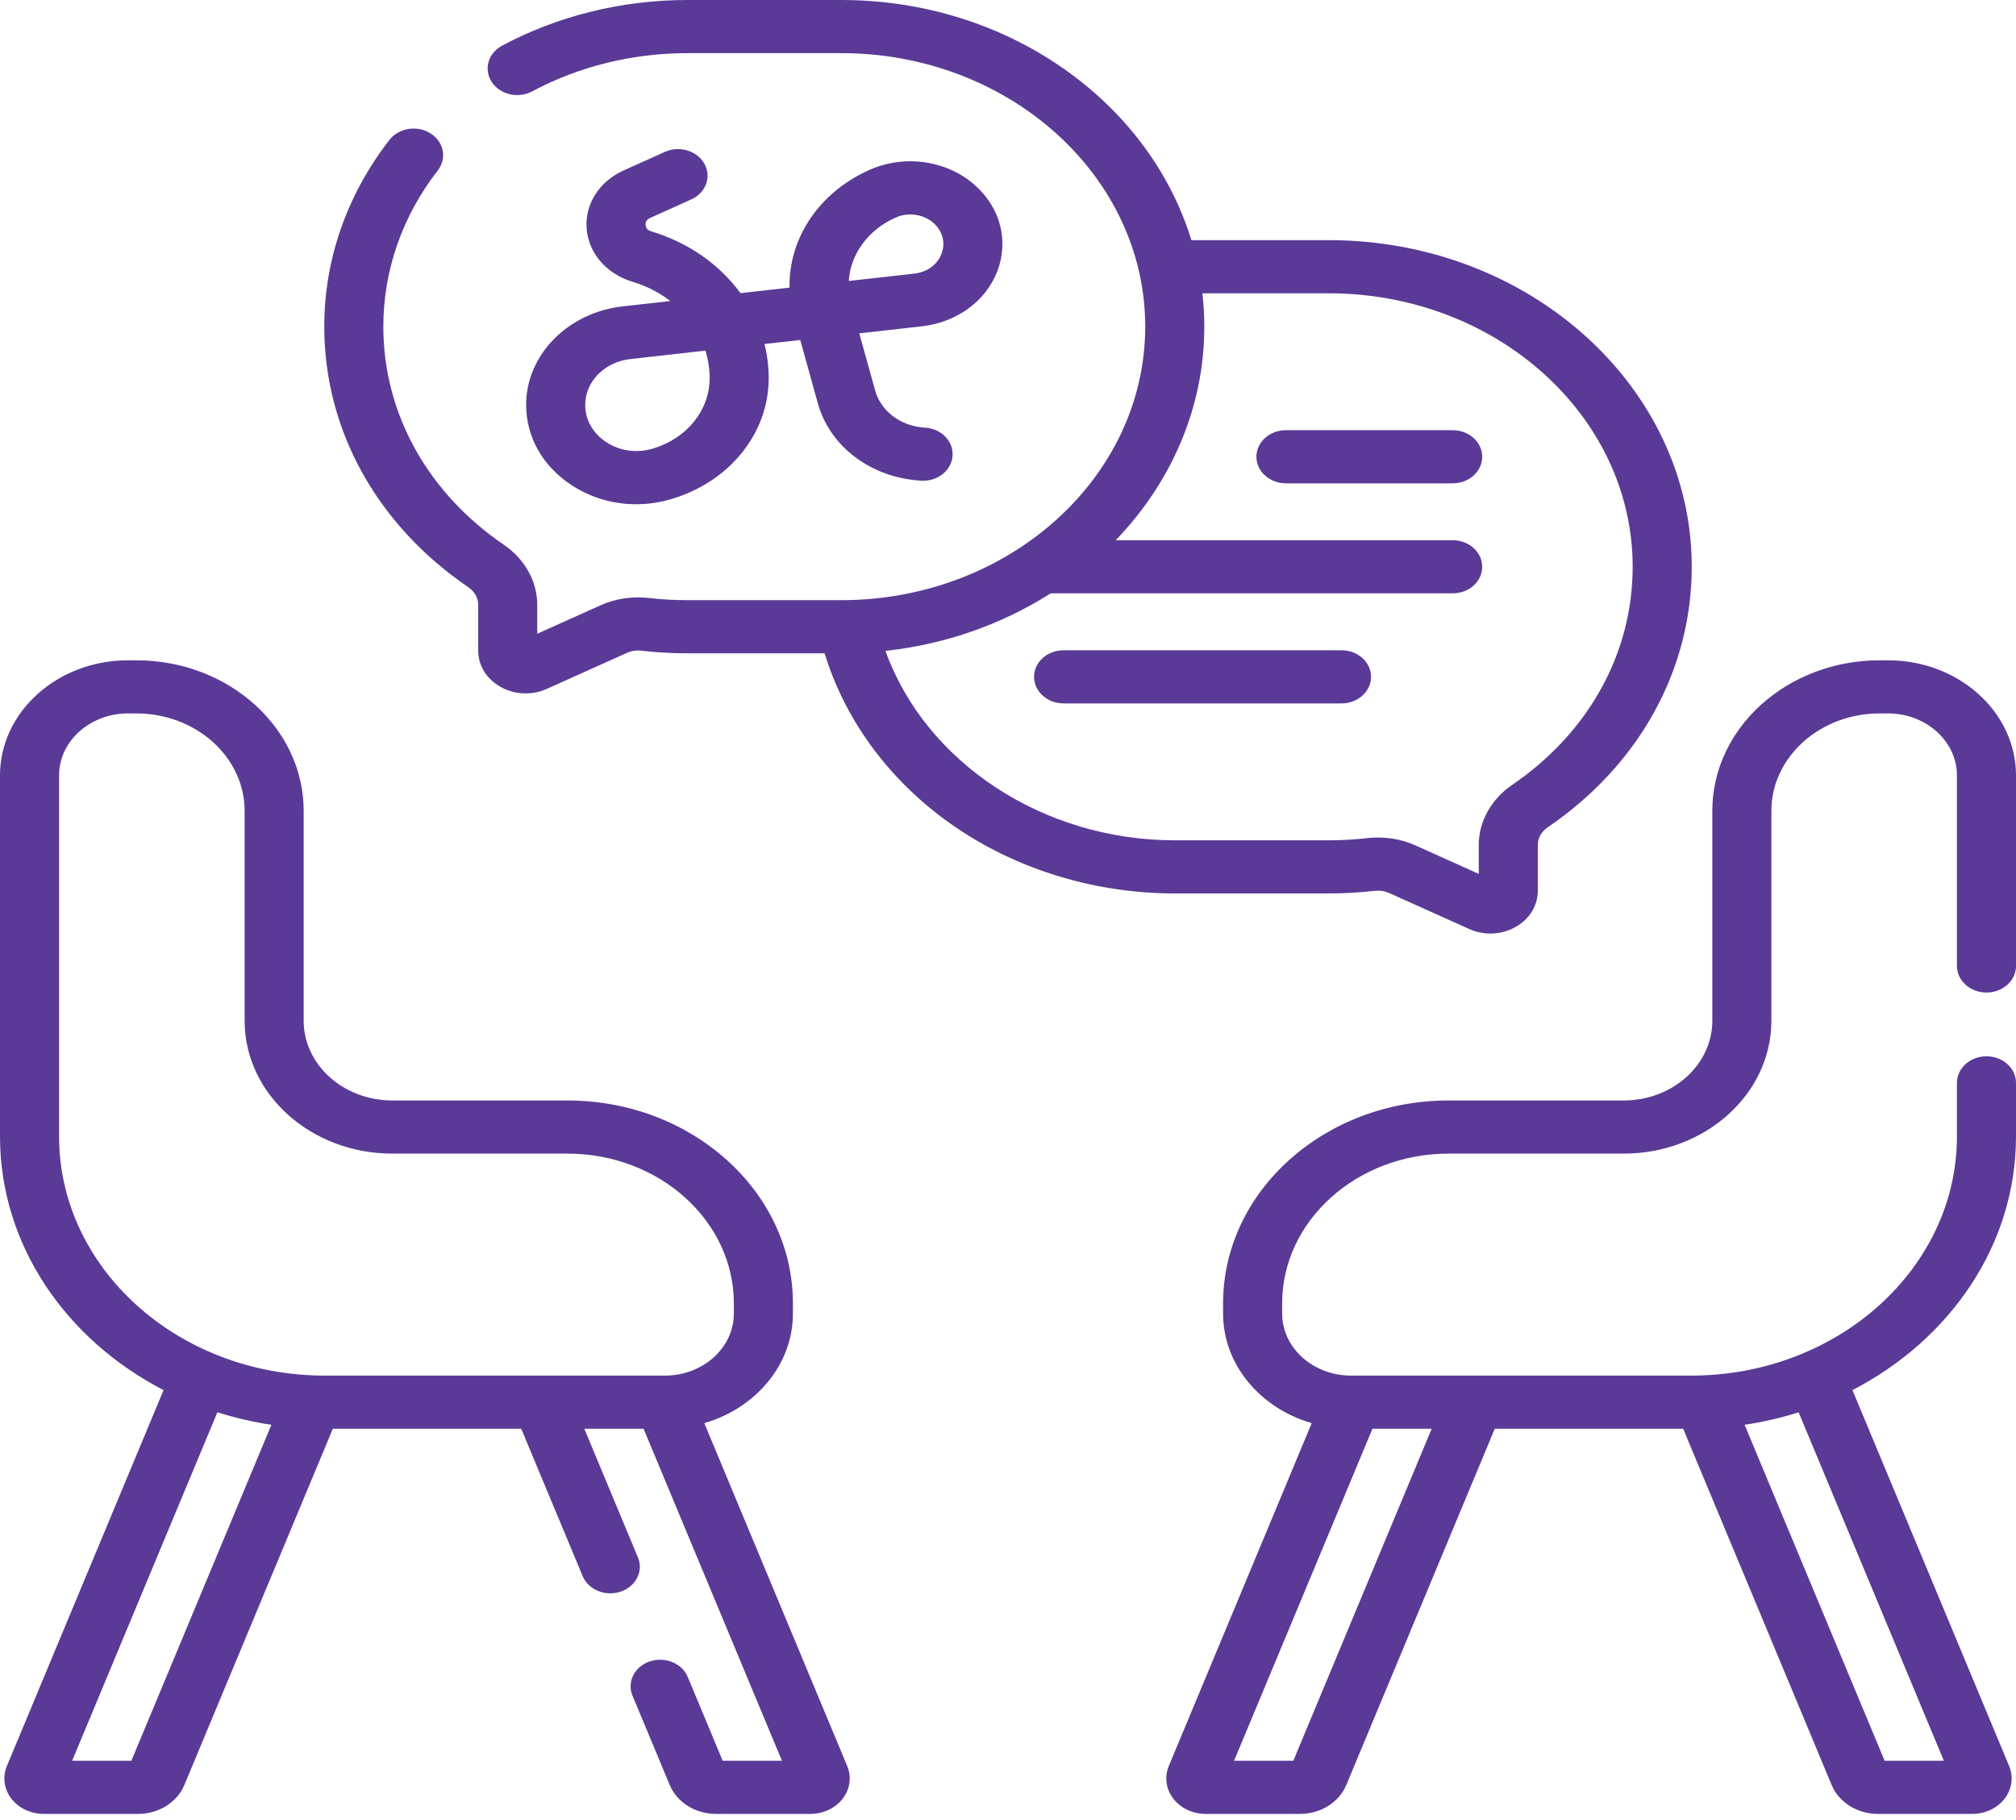 <svg width="103" height="93" viewBox="0 0 103 93" fill="none" xmlns="http://www.w3.org/2000/svg">
<path d="M101.491 50.711C102.325 50.711 103 50.103 103 49.353V39.618C103 36.375 100.067 33.736 96.462 33.736H96.034C91.32 33.736 87.485 37.187 87.485 41.429V52.154C87.485 54.399 85.454 56.226 82.958 56.226H74.01C67.657 56.226 62.489 60.877 62.489 66.593V67.115C62.489 69.728 64.392 71.948 67.016 72.713L59.715 90.232C59.484 90.787 59.57 91.41 59.946 91.898C60.322 92.386 60.939 92.677 61.599 92.677H66.425C67.467 92.677 68.413 92.087 68.78 91.209L76.369 72.998H85.995L93.585 91.209C93.951 92.087 94.897 92.677 95.939 92.677H100.765C101.425 92.677 102.043 92.386 102.419 91.898C102.794 91.41 102.881 90.787 102.649 90.231L94.644 71.024C99.633 68.445 103 63.602 103 58.065V55.327C103 54.577 102.325 53.969 101.491 53.969C100.658 53.969 99.982 54.577 99.982 55.327V58.065C99.982 64.802 93.891 70.283 86.403 70.283H69.027C67.086 70.283 65.507 68.862 65.507 67.115V66.593C65.507 62.374 69.321 58.941 74.01 58.941H82.958C87.118 58.941 90.502 55.896 90.502 52.154V41.429C90.502 38.684 92.984 36.451 96.034 36.451H96.462C98.403 36.451 99.982 37.872 99.982 39.618V49.353C99.982 50.103 100.658 50.711 101.491 50.711ZM66.077 89.962H63.05L70.121 72.998H73.147L66.077 89.962ZM99.314 89.962H96.288L89.134 72.796C90.083 72.654 91.006 72.439 91.894 72.158L99.314 89.962Z" fill="#5A3A96"/>
<path d="M74.219 21.979H65.7C64.866 21.979 64.191 22.586 64.191 23.336C64.191 24.086 64.866 24.694 65.7 24.694H74.219C75.053 24.694 75.728 24.086 75.728 23.336C75.728 22.586 75.053 21.979 74.219 21.979Z" fill="#5A3A96"/>
<path d="M70.048 34.581C70.048 33.831 69.373 33.224 68.54 33.224H54.34C53.506 33.224 52.831 33.831 52.831 34.581C52.831 35.331 53.506 35.939 54.34 35.939H68.54C69.373 35.939 70.048 35.331 70.048 34.581Z" fill="#5A3A96"/>
<path d="M26.881 20.684C26.881 22.333 27.732 23.833 29.219 24.798C30.199 25.435 31.337 25.763 32.5 25.763C33.099 25.763 33.705 25.675 34.298 25.498L34.328 25.489C37.287 24.605 39.275 22.127 39.274 19.322C39.273 18.725 39.2 18.14 39.058 17.575C39.663 17.507 40.274 17.439 40.885 17.37L41.785 20.609C42.403 22.833 44.527 24.42 47.07 24.559C47.908 24.608 48.617 24.034 48.668 23.286C48.718 22.538 48.085 21.894 47.253 21.849C46.031 21.782 45.01 21.019 44.713 19.951L43.902 17.031C45.008 16.907 46.083 16.786 47.09 16.673C48.887 16.471 50.369 15.389 50.957 13.848C51.544 12.306 51.114 10.633 49.834 9.481C48.4 8.191 46.218 7.872 44.404 8.688C41.817 9.852 40.289 12.194 40.339 14.695C39.496 14.79 38.655 14.884 37.831 14.977C36.772 13.526 35.185 12.393 33.26 11.816C33.046 11.752 32.991 11.605 32.982 11.494C32.973 11.382 33.005 11.23 33.207 11.139L35.315 10.19C36.061 9.855 36.363 9.04 35.99 8.369C35.617 7.699 34.712 7.427 33.966 7.762L31.858 8.711C30.613 9.27 29.874 10.438 29.972 11.686C30.071 12.935 30.987 13.997 32.306 14.392C33.034 14.611 33.688 14.95 34.245 15.38C33.369 15.479 32.551 15.571 31.818 15.653C29.005 15.97 26.882 18.133 26.881 20.684ZM45.754 11.117C45.994 11.009 46.252 10.956 46.508 10.956C46.945 10.956 47.376 11.109 47.7 11.401C48.166 11.82 48.316 12.405 48.102 12.966C47.889 13.527 47.37 13.905 46.716 13.979C45.66 14.098 44.529 14.224 43.365 14.355C43.454 12.997 44.333 11.756 45.754 11.117ZM36.041 17.914C36.181 18.364 36.256 18.837 36.256 19.322C36.256 20.955 35.099 22.398 33.373 22.914L33.343 22.923C32.535 23.164 31.675 23.045 30.985 22.597C30.294 22.148 29.898 21.451 29.899 20.685C29.899 19.499 30.885 18.494 32.192 18.347C33.31 18.221 34.623 18.073 36.041 17.914Z" fill="#5A3A96"/>
<path d="M35.984 72.713C38.608 71.948 40.511 69.728 40.511 67.115V66.593C40.511 60.877 35.343 56.226 28.99 56.226H20.042C17.546 56.226 15.515 54.399 15.515 52.154V41.429C15.515 37.187 11.68 33.736 6.966 33.736H6.538C2.933 33.736 0 36.375 0 39.618V58.065C0 63.602 3.367 68.445 8.356 71.024L0.351 90.232C0.119 90.787 0.205 91.41 0.581 91.898C0.957 92.386 1.575 92.677 2.234 92.677H7.061C8.103 92.677 9.049 92.087 9.415 91.209L17.005 72.998H26.631L29.768 80.526C29.995 81.071 30.57 81.407 31.181 81.407C31.357 81.407 31.536 81.379 31.71 81.321C32.491 81.058 32.886 80.275 32.593 79.573L29.853 72.998H32.88L39.95 89.962H36.923L35.139 85.682C34.847 84.98 33.977 84.624 33.197 84.887C32.417 85.15 32.022 85.933 32.314 86.635L34.221 91.209C34.587 92.087 35.533 92.677 36.575 92.677H41.401C42.06 92.677 42.678 92.386 43.054 91.898C43.43 91.41 43.516 90.787 43.285 90.231L35.984 72.713ZM3.018 58.065V39.618C3.018 37.872 4.597 36.451 6.538 36.451H6.966C10.016 36.451 12.498 38.684 12.498 41.429V52.154C12.498 55.896 15.882 58.941 20.042 58.941H28.99C33.679 58.941 37.493 62.374 37.493 66.593V67.115C37.493 68.862 35.914 70.283 33.973 70.283H16.597C9.109 70.283 3.018 64.802 3.018 58.065ZM6.712 89.962H3.686L11.106 72.158C11.994 72.439 12.917 72.654 13.866 72.796L6.712 89.962Z" fill="#5A3A96"/>
<path d="M67.884 45.648C68.666 45.648 69.454 45.604 70.225 45.516C70.489 45.486 70.744 45.523 70.963 45.621L75.062 47.465C75.406 47.62 75.777 47.697 76.147 47.697C76.588 47.697 77.028 47.587 77.419 47.369C78.139 46.969 78.568 46.276 78.568 45.515V43.166C78.568 42.816 78.755 42.487 79.081 42.265C83.753 39.078 86.433 34.228 86.433 28.958C86.433 19.756 78.112 12.269 67.885 12.269H60.868C58.71 5.205 51.508 0 42.98 0H35.116C31.779 0 28.506 0.807 25.652 2.333C24.936 2.716 24.701 3.549 25.126 4.193C25.552 4.838 26.478 5.05 27.194 4.667C29.582 3.39 32.321 2.715 35.116 2.715H42.98C51.544 2.715 58.511 8.984 58.511 16.689C58.511 24.395 51.544 30.664 42.98 30.664H35.116C34.461 30.664 33.8 30.627 33.153 30.553C32.294 30.457 31.442 30.584 30.688 30.923L27.449 32.38V30.897C27.449 29.707 26.811 28.562 25.742 27.833C21.829 25.163 19.585 21.102 19.585 16.689C19.585 13.814 20.548 11.053 22.369 8.704C22.845 8.089 22.678 7.243 21.994 6.814C21.311 6.385 20.37 6.536 19.894 7.151C17.718 9.958 16.567 13.256 16.567 16.689C16.567 21.959 19.247 26.809 23.919 29.996C24.245 30.219 24.432 30.547 24.432 30.897V33.246C24.432 34.007 24.862 34.7 25.581 35.1C25.973 35.318 26.412 35.428 26.854 35.428C27.223 35.428 27.594 35.351 27.939 35.196L32.038 33.352C32.256 33.254 32.511 33.217 32.776 33.247C33.548 33.335 34.335 33.379 35.116 33.379H42.13C43.144 36.698 45.305 39.693 48.29 41.888C51.588 44.313 55.754 45.648 60.02 45.648L67.884 45.648ZM45.238 33.256C48.354 32.914 51.234 31.875 53.678 30.316H74.219C75.053 30.316 75.728 29.709 75.728 28.959C75.728 28.209 75.053 27.601 74.219 27.601H57.004C59.822 24.673 61.529 20.857 61.529 16.689C61.529 16.114 61.496 15.545 61.432 14.985H67.884C76.448 14.985 83.415 21.253 83.415 28.959C83.415 33.371 81.171 37.432 77.258 40.102C76.189 40.831 75.551 41.977 75.551 43.166V44.649L72.312 43.192C71.558 42.853 70.707 42.726 69.847 42.822C69.201 42.896 68.54 42.933 67.884 42.933H60.02C53.269 42.933 47.282 38.938 45.238 33.256Z" fill="#5A3A96"/>
</svg>
